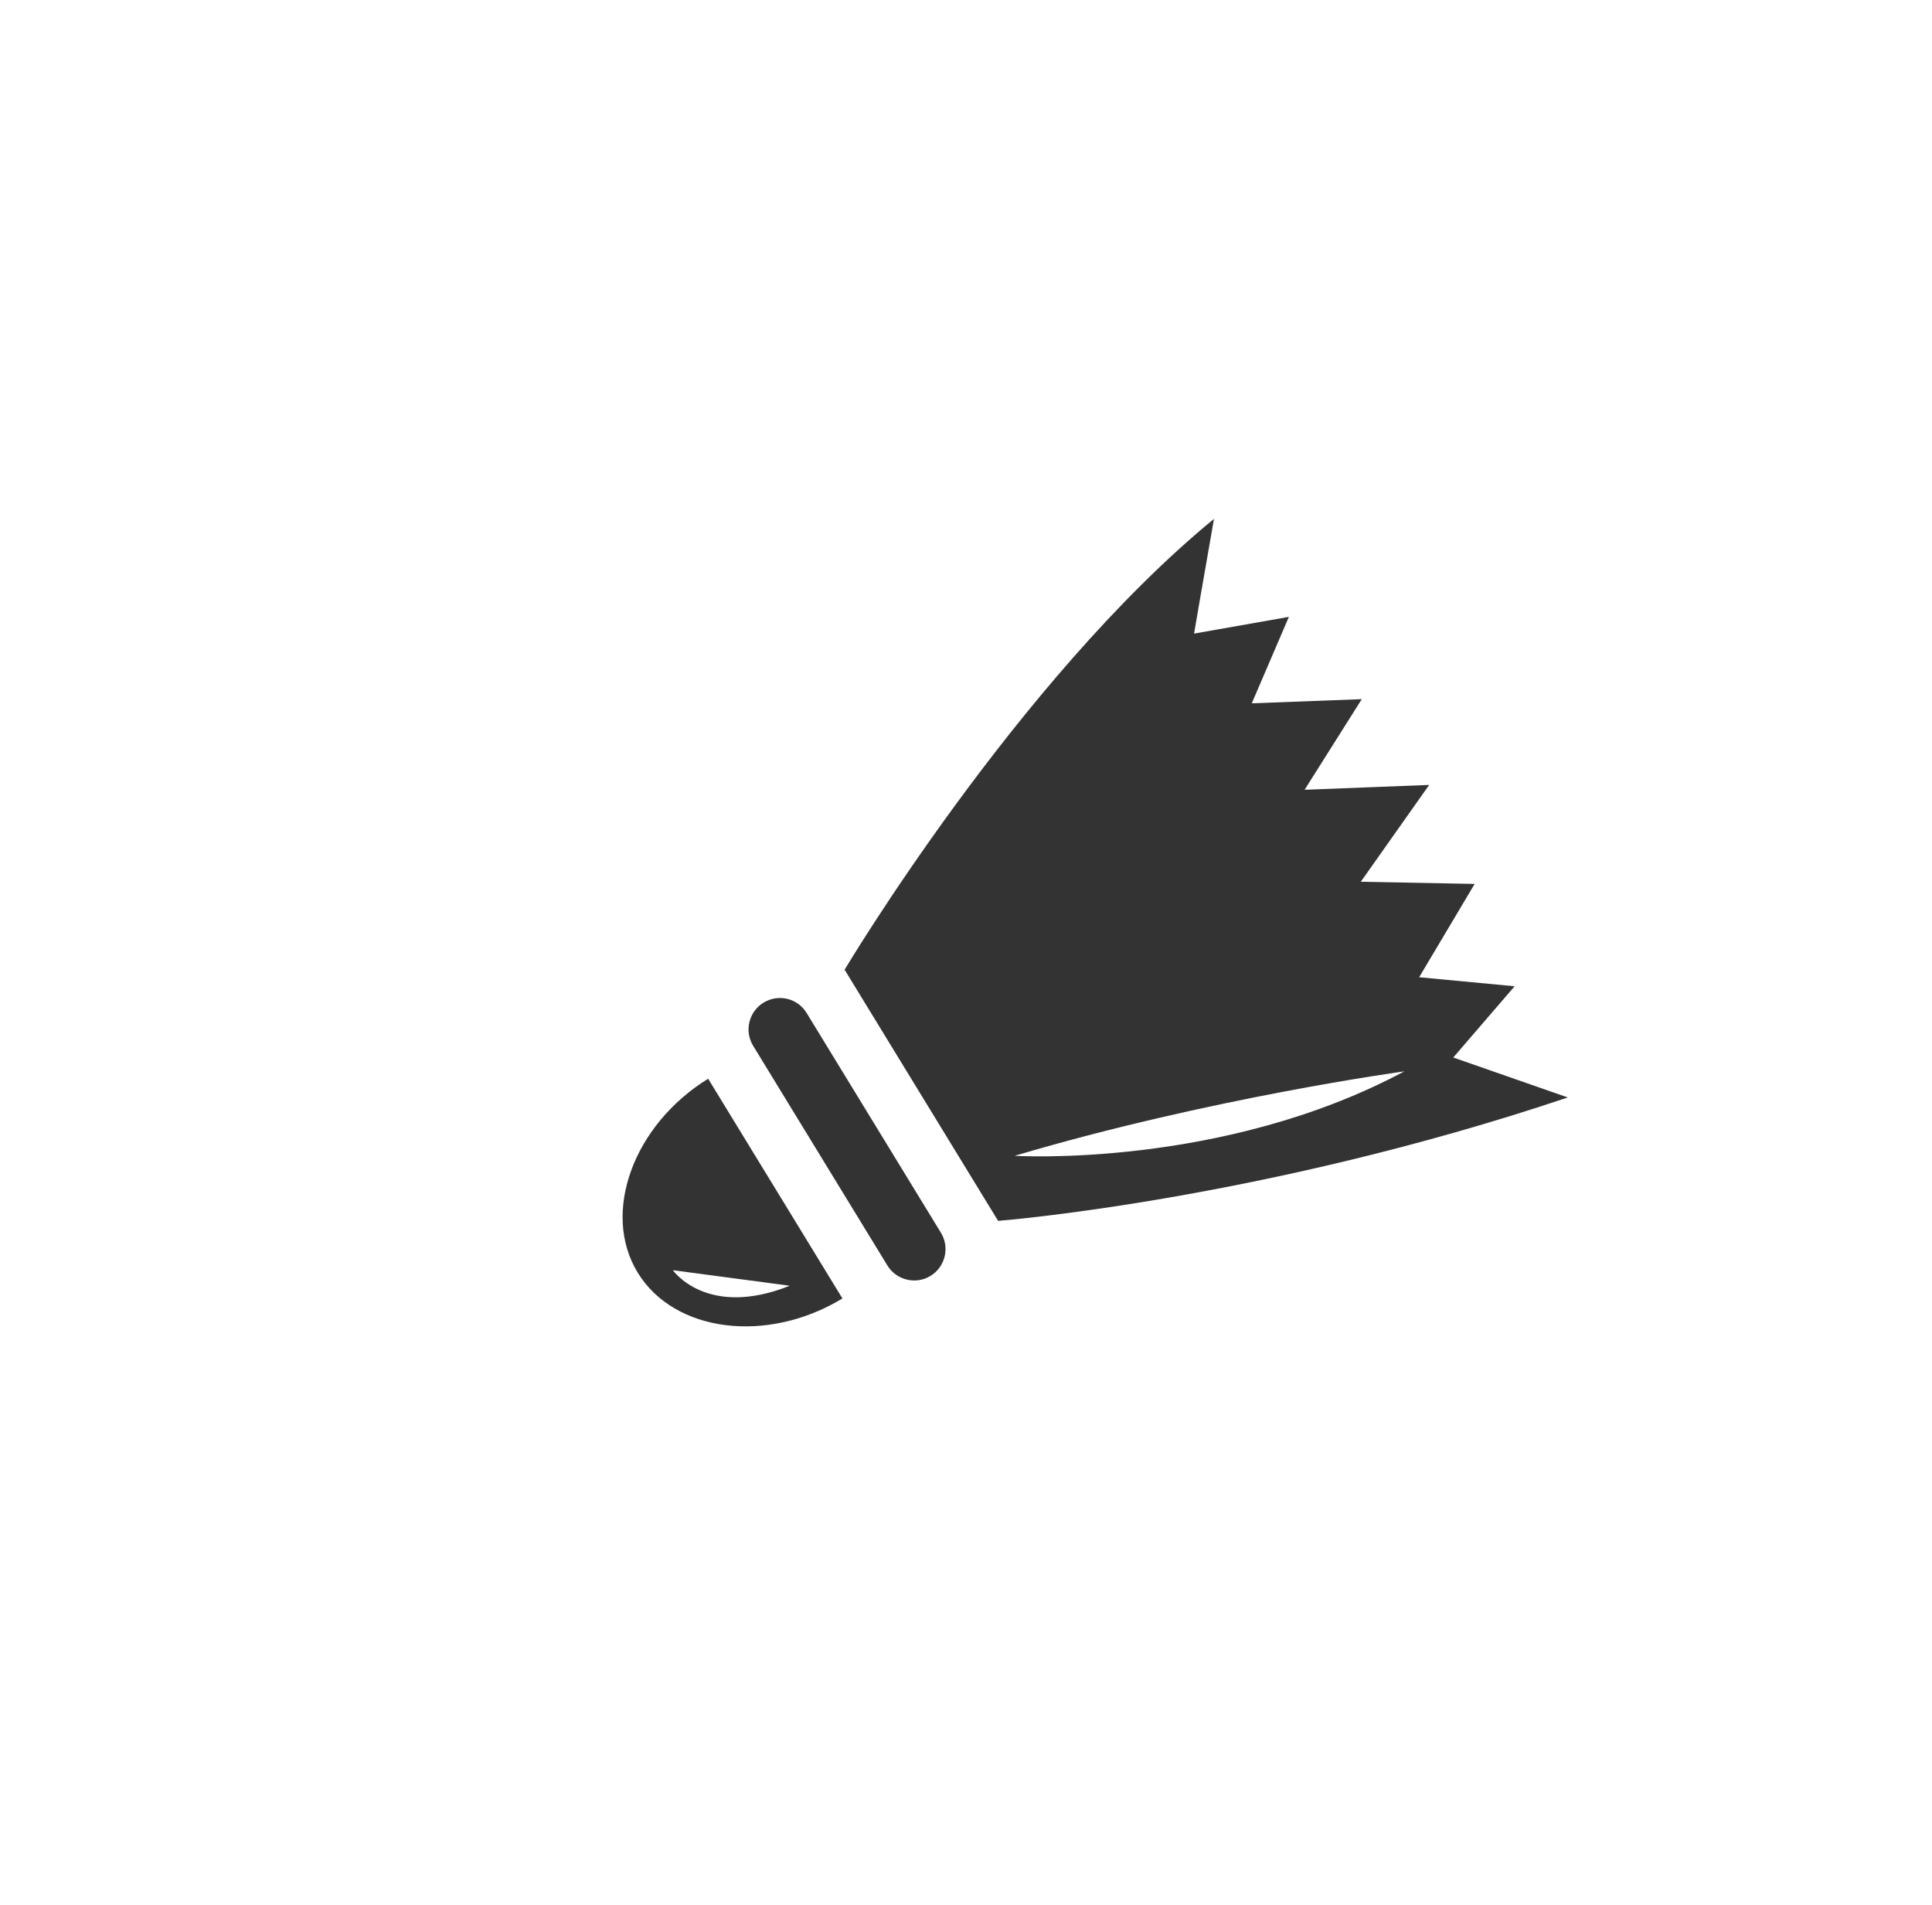 <?xml version="1.0" encoding="utf-8"?>
<!-- Generator: Adobe Illustrator 24.0.1, SVG Export Plug-In . SVG Version: 6.00 Build 0)  -->
<svg version="1.1" id="Livello_1" xmlns="http://www.w3.org/2000/svg" xmlns:xlink="http://www.w3.org/1999/xlink" x="0px" y="0px"
	 viewBox="0 0 115.54 113.91" style="enable-background:new 0 0 115.54 113.91;" xml:space="preserve">
<style type="text/css">
	.st0{fill:#333333;}
</style>
<g>
	<path class="st0" d="M48.24,60.58l8.03,13.14c0.54,0.88,0.26,2.04-0.62,2.58c-0.88,0.54-2.04,0.26-2.58-0.62l-8.03-13.14
		c-0.54-0.88-0.26-2.04,0.62-2.58C46.55,59.42,47.7,59.69,48.24,60.58z"/>
	<path class="st0" d="M38.14,76.11c2.19,3.58,7.75,4.27,12.24,1.54l-8.03-13.14C37.87,67.27,35.95,72.54,38.14,76.11z M47.23,76.89
		c-4.97,1.98-6.99-0.93-6.99-0.93L47.23,76.89z"/>
	<path class="st0" d="M50.51,57.99l9.18,15.02c0,0,15.77-1.23,34.07-7.38c-2.71-0.95-6.85-2.39-6.85-2.39l3.67-4.26l-5.71-0.54
		l3.32-5.58l-6.81-0.13l4.09-5.79l-7.45,0.29l3.42-5.42l-6.58,0.25l2.22-5.17l-5.67,1c0,0,0.48-2.83,1.19-6.86
		C60.83,40.69,50.51,57.99,50.51,57.99z M83.98,64.07c-10.87,5.82-23.3,5.05-23.3,5.05C72.32,65.66,83.98,64.07,83.98,64.07z"/>
</g>
</svg>
